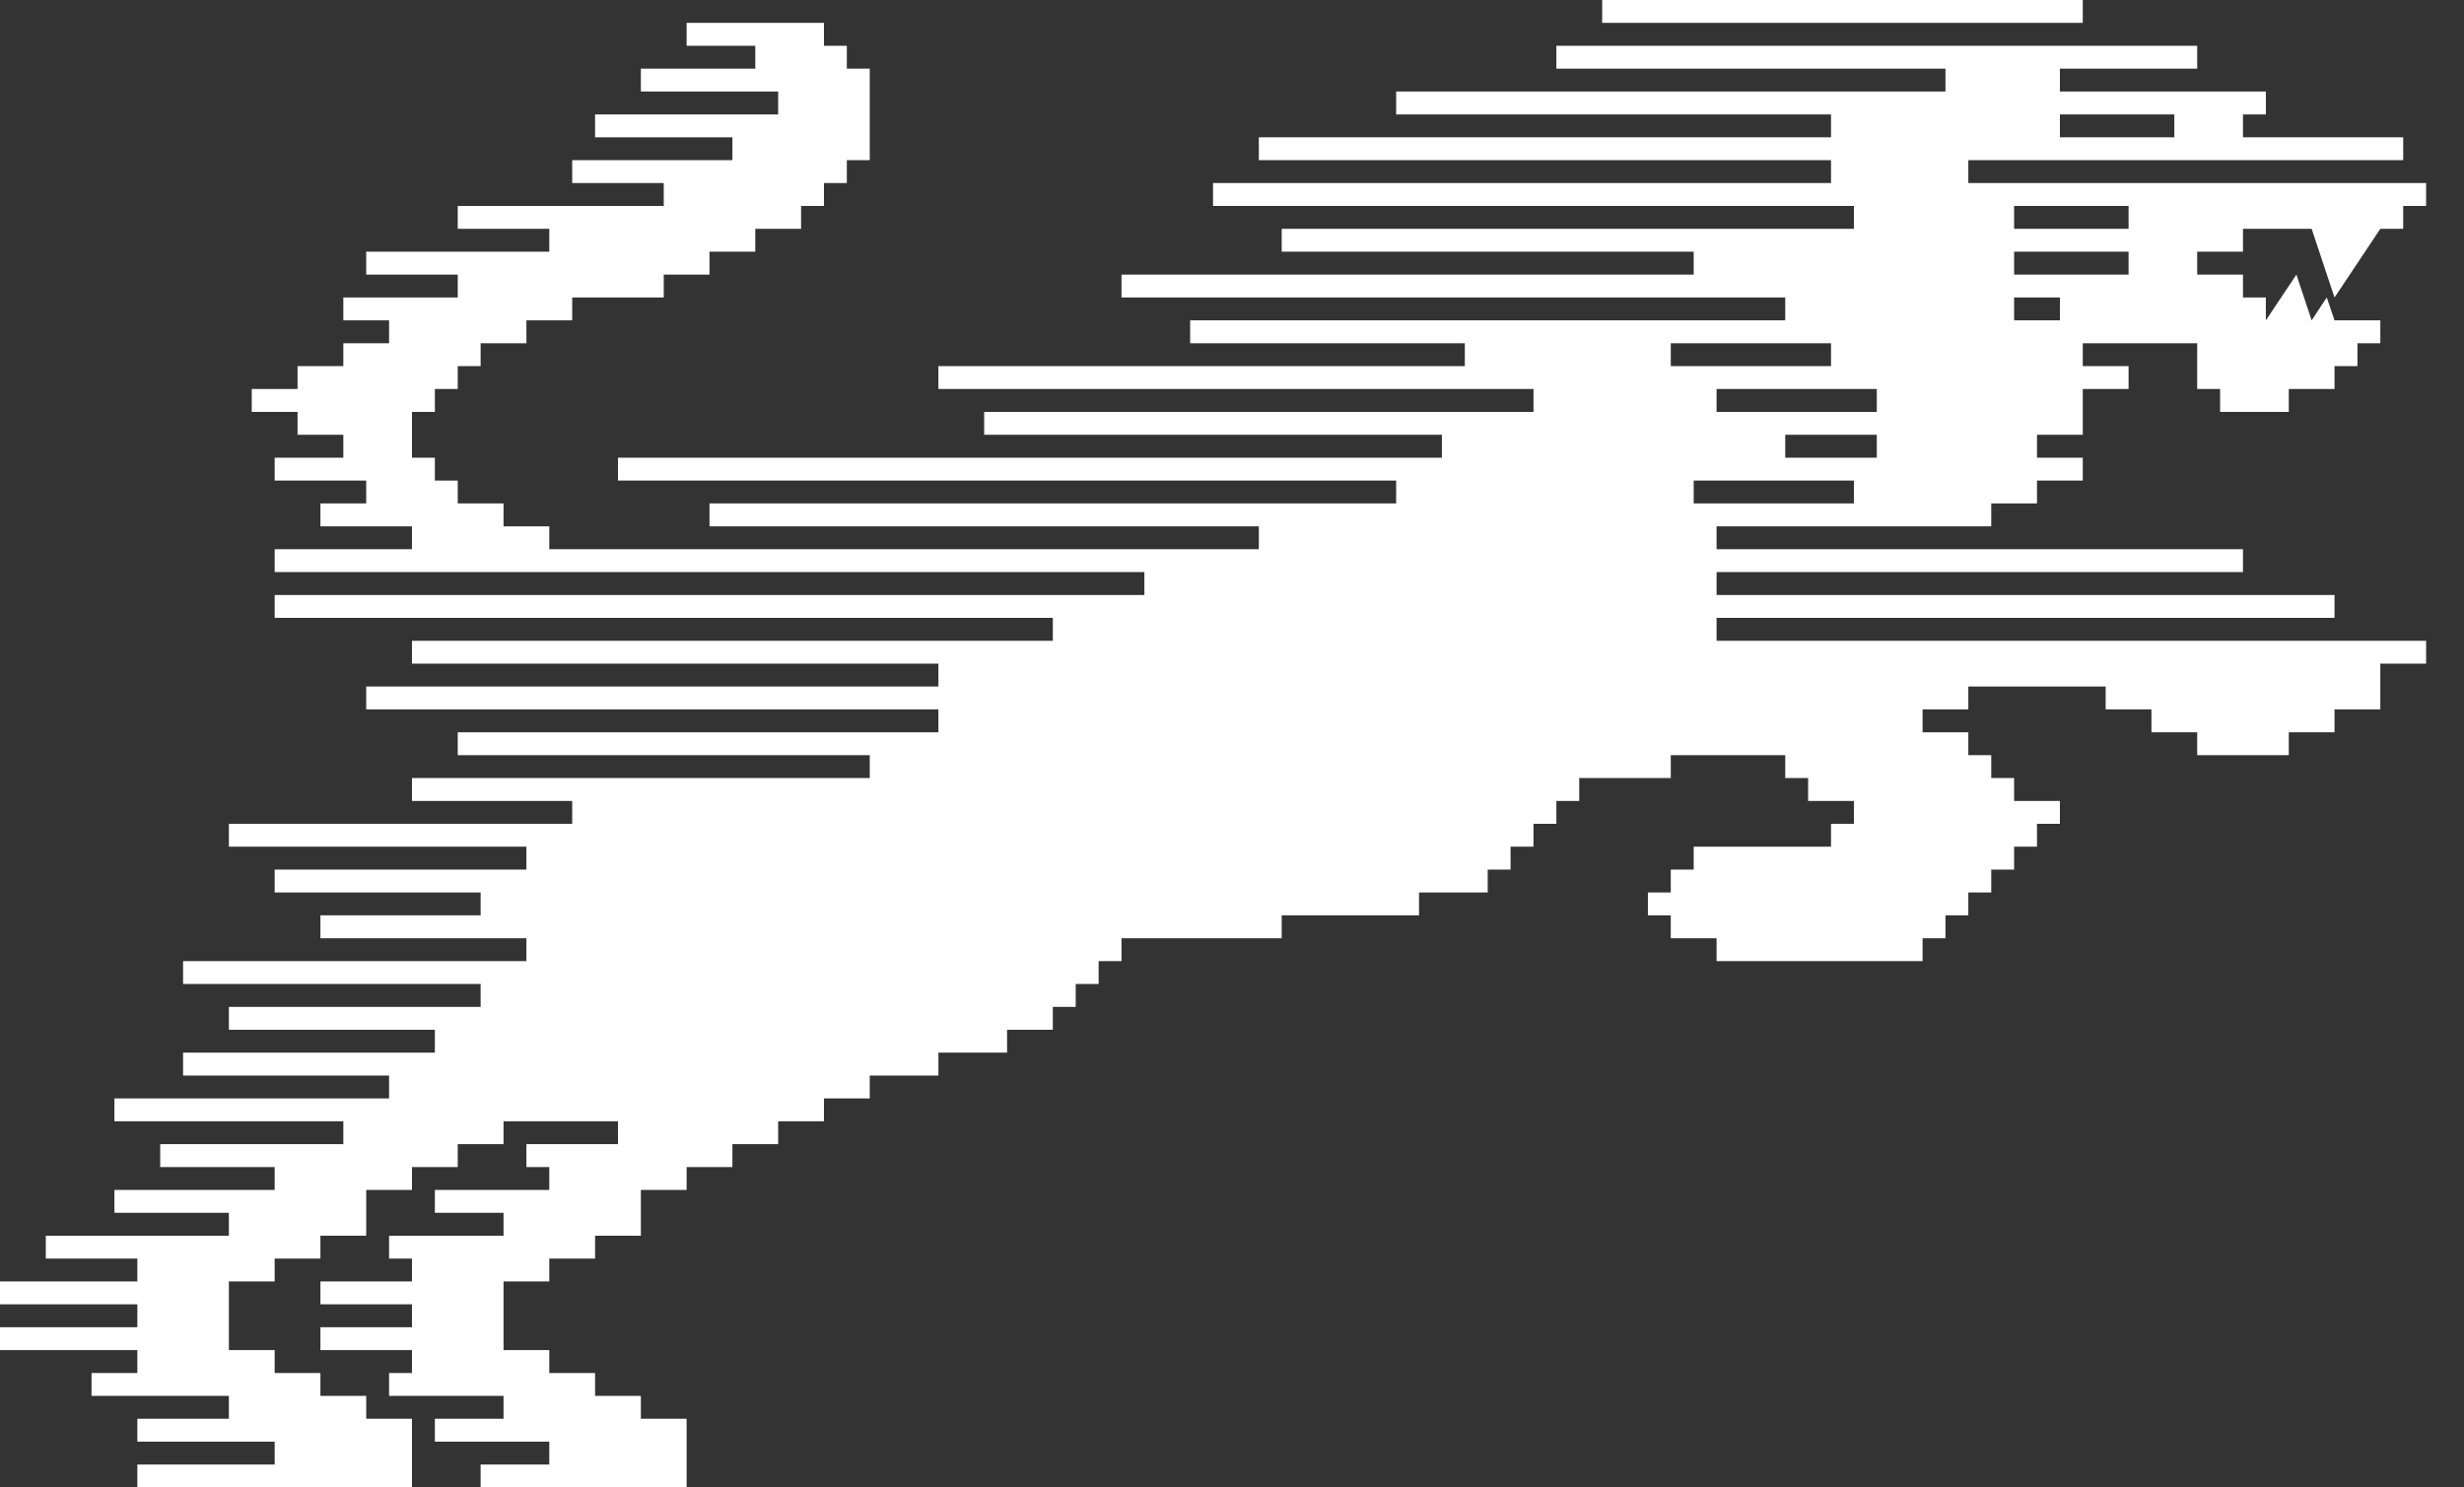 <svg width="53" height="32" viewBox="0 0 53 32" fill="none" xmlns="http://www.w3.org/2000/svg">
<rect x="0" y="0" width="53" height="32" fill="#333333" stroke="none"/>
<g clip-path="url(#clip0_8101_154)">
<path d="M34.462 0.492H44.8V0H34.462V0.492ZM2.954 28.061V28.554H-4.57764e-05V29.046H2.954V29.538H1.969V30.031H4.923V30.523H2.954V31.015H5.908V31.508H2.954V32H8.861V30.523H7.877V30.031H6.892V29.538H5.908V29.046H4.923V27.569H5.908V27.077H6.892V26.585H7.877V25.6H8.861V25.108H9.846V24.615H10.831V24.123H13.292V24.615H11.323V25.108H11.815V25.6H9.354V26.092H10.831V26.585H8.369V27.077H8.861V27.569H6.892V28.061H8.861V28.554H6.892V29.046H8.861V29.538H8.369V30.031H10.831V30.523H9.354V31.015H11.815V31.508H10.338V32H14.769V30.523H13.785V30.031H12.8V29.538H11.815V29.046H10.831V27.569H11.815V27.077H12.8V26.585H13.785V25.6H14.769V25.108H15.754V24.615H16.738V24.123H17.723V23.631H18.708V23.139H20.185V22.646H21.662V22.154H22.646V21.662H23.138V21.169H23.631V20.677H24.123V20.185H27.569V19.692H30.523V19.2H32V18.708H32.492V18.215H32.985V17.723H33.477V17.231H33.969V16.738H35.938V16.246H38.4V16.738H38.892V17.231H39.877V17.723H39.385V18.215H36.431V18.708H35.938V19.2H35.446V19.692H35.938V20.185H36.923V20.677H41.354V20.185H41.846V19.692H42.338V19.2H42.831V18.708H43.323V18.215H43.815V17.723H44.308V17.231H43.323V16.738H42.831V16.246H42.338V15.754H41.354V15.261H42.338V14.769H45.292V15.261H46.277V15.754H47.261V16.246H49.231V15.754H50.215V15.261H51.2V14.277H52.185V13.785H36.923V13.292H50.215V12.8H36.923V12.308H48.246V11.815H36.923V11.323H42.831V10.831H43.815V10.338H44.8V9.846H43.815V9.354H44.8V8.369H45.785V7.877H44.8V7.385H47.261V8.369H47.754V8.862H49.231V8.369H50.215V7.877H50.708V7.385H51.2V6.892H50.215L50.048 6.399L49.723 6.892L49.395 5.908L48.738 6.892V6.4H48.246V5.908H47.261V5.415H48.246V4.923H49.723L50.215 6.4L51.2 4.923H51.692V4.431H52.185V3.938H42.338V3.446H51.692V2.954H48.246V2.462H48.738V1.969H44.308V1.477H47.261V0.985H33.477V1.477H41.846V1.969H30.031V2.462H39.385V2.954H27.077V3.446H39.385V3.938H26.092V4.431H39.877V4.923H27.569V5.415H36.431V5.908H24.123V6.4H38.4V6.892H25.6V7.385H31.508V7.877H20.185V8.369H32.985V8.862H21.169V9.354H31.015V9.846H13.292V10.338H30.031V10.831H15.261V11.323H27.077V11.815H11.815V11.323H10.831V10.831H9.846V10.338H9.354V9.846H8.861V8.862H9.354V8.369H9.846V7.877H10.338V7.385H11.323V6.892H12.308V6.4H14.277V5.908H15.261V5.415H16.246V4.923H17.231V4.431H17.723V3.938H18.215V3.446H18.708V1.477H18.215V0.985H17.723V0.492H14.769V0.985H16.246V1.477H13.785V1.969H16.738V2.462H12.8V2.954H15.754V3.446H12.308V3.938H14.277V4.431H9.846V4.923H11.815V5.415H7.877V5.908H9.846V6.4H7.385V6.892H8.369V7.385H7.385V7.877H6.4V8.369H5.415V8.862H6.4V9.354H7.385V9.846H5.908V10.338H7.877V10.831H6.892V11.323H8.861V11.815H5.908V12.308H24.615V12.8H5.908V13.292H22.646V13.785H8.861V14.277H20.185V14.769H7.877V15.261H20.185V15.754H9.846V16.246H18.708V16.738H8.861V17.231H12.308V17.723H4.923V18.215H11.323V18.708H5.908V19.2H10.338V19.692H6.892V20.185H11.323V20.677H3.938V21.169H10.338V21.662H4.923V22.154H9.354V22.646H3.938V23.139H8.369V23.631H2.461V24.123H7.385V24.615H3.446V25.108H5.908V25.6H2.461V26.092H4.923V26.585H0.985V27.077H2.954V27.569H-4.57764e-05V28.061H2.954ZM44.308 2.954V2.462H46.769V2.954H44.308ZM45.785 4.923H43.323V4.431H45.785V4.923ZM45.785 5.908H43.323V5.415H45.785V5.908ZM44.308 6.892H43.323V6.4H44.308V6.892ZM39.385 7.877H35.938V7.385H39.385V7.877ZM40.369 8.862H36.923V8.369H40.369V8.862ZM40.369 9.846H38.4V9.354H40.369V9.846ZM36.431 10.831V10.338H39.877V10.831H36.431Z" fill="white"/>
</g>
<defs>
<clipPath id="clip0_8101_154">
<rect width="52.185" height="32" fill="white" transform="matrix(-1 0 0 1 52.185 0)"/>
</clipPath>
</defs>
</svg>
